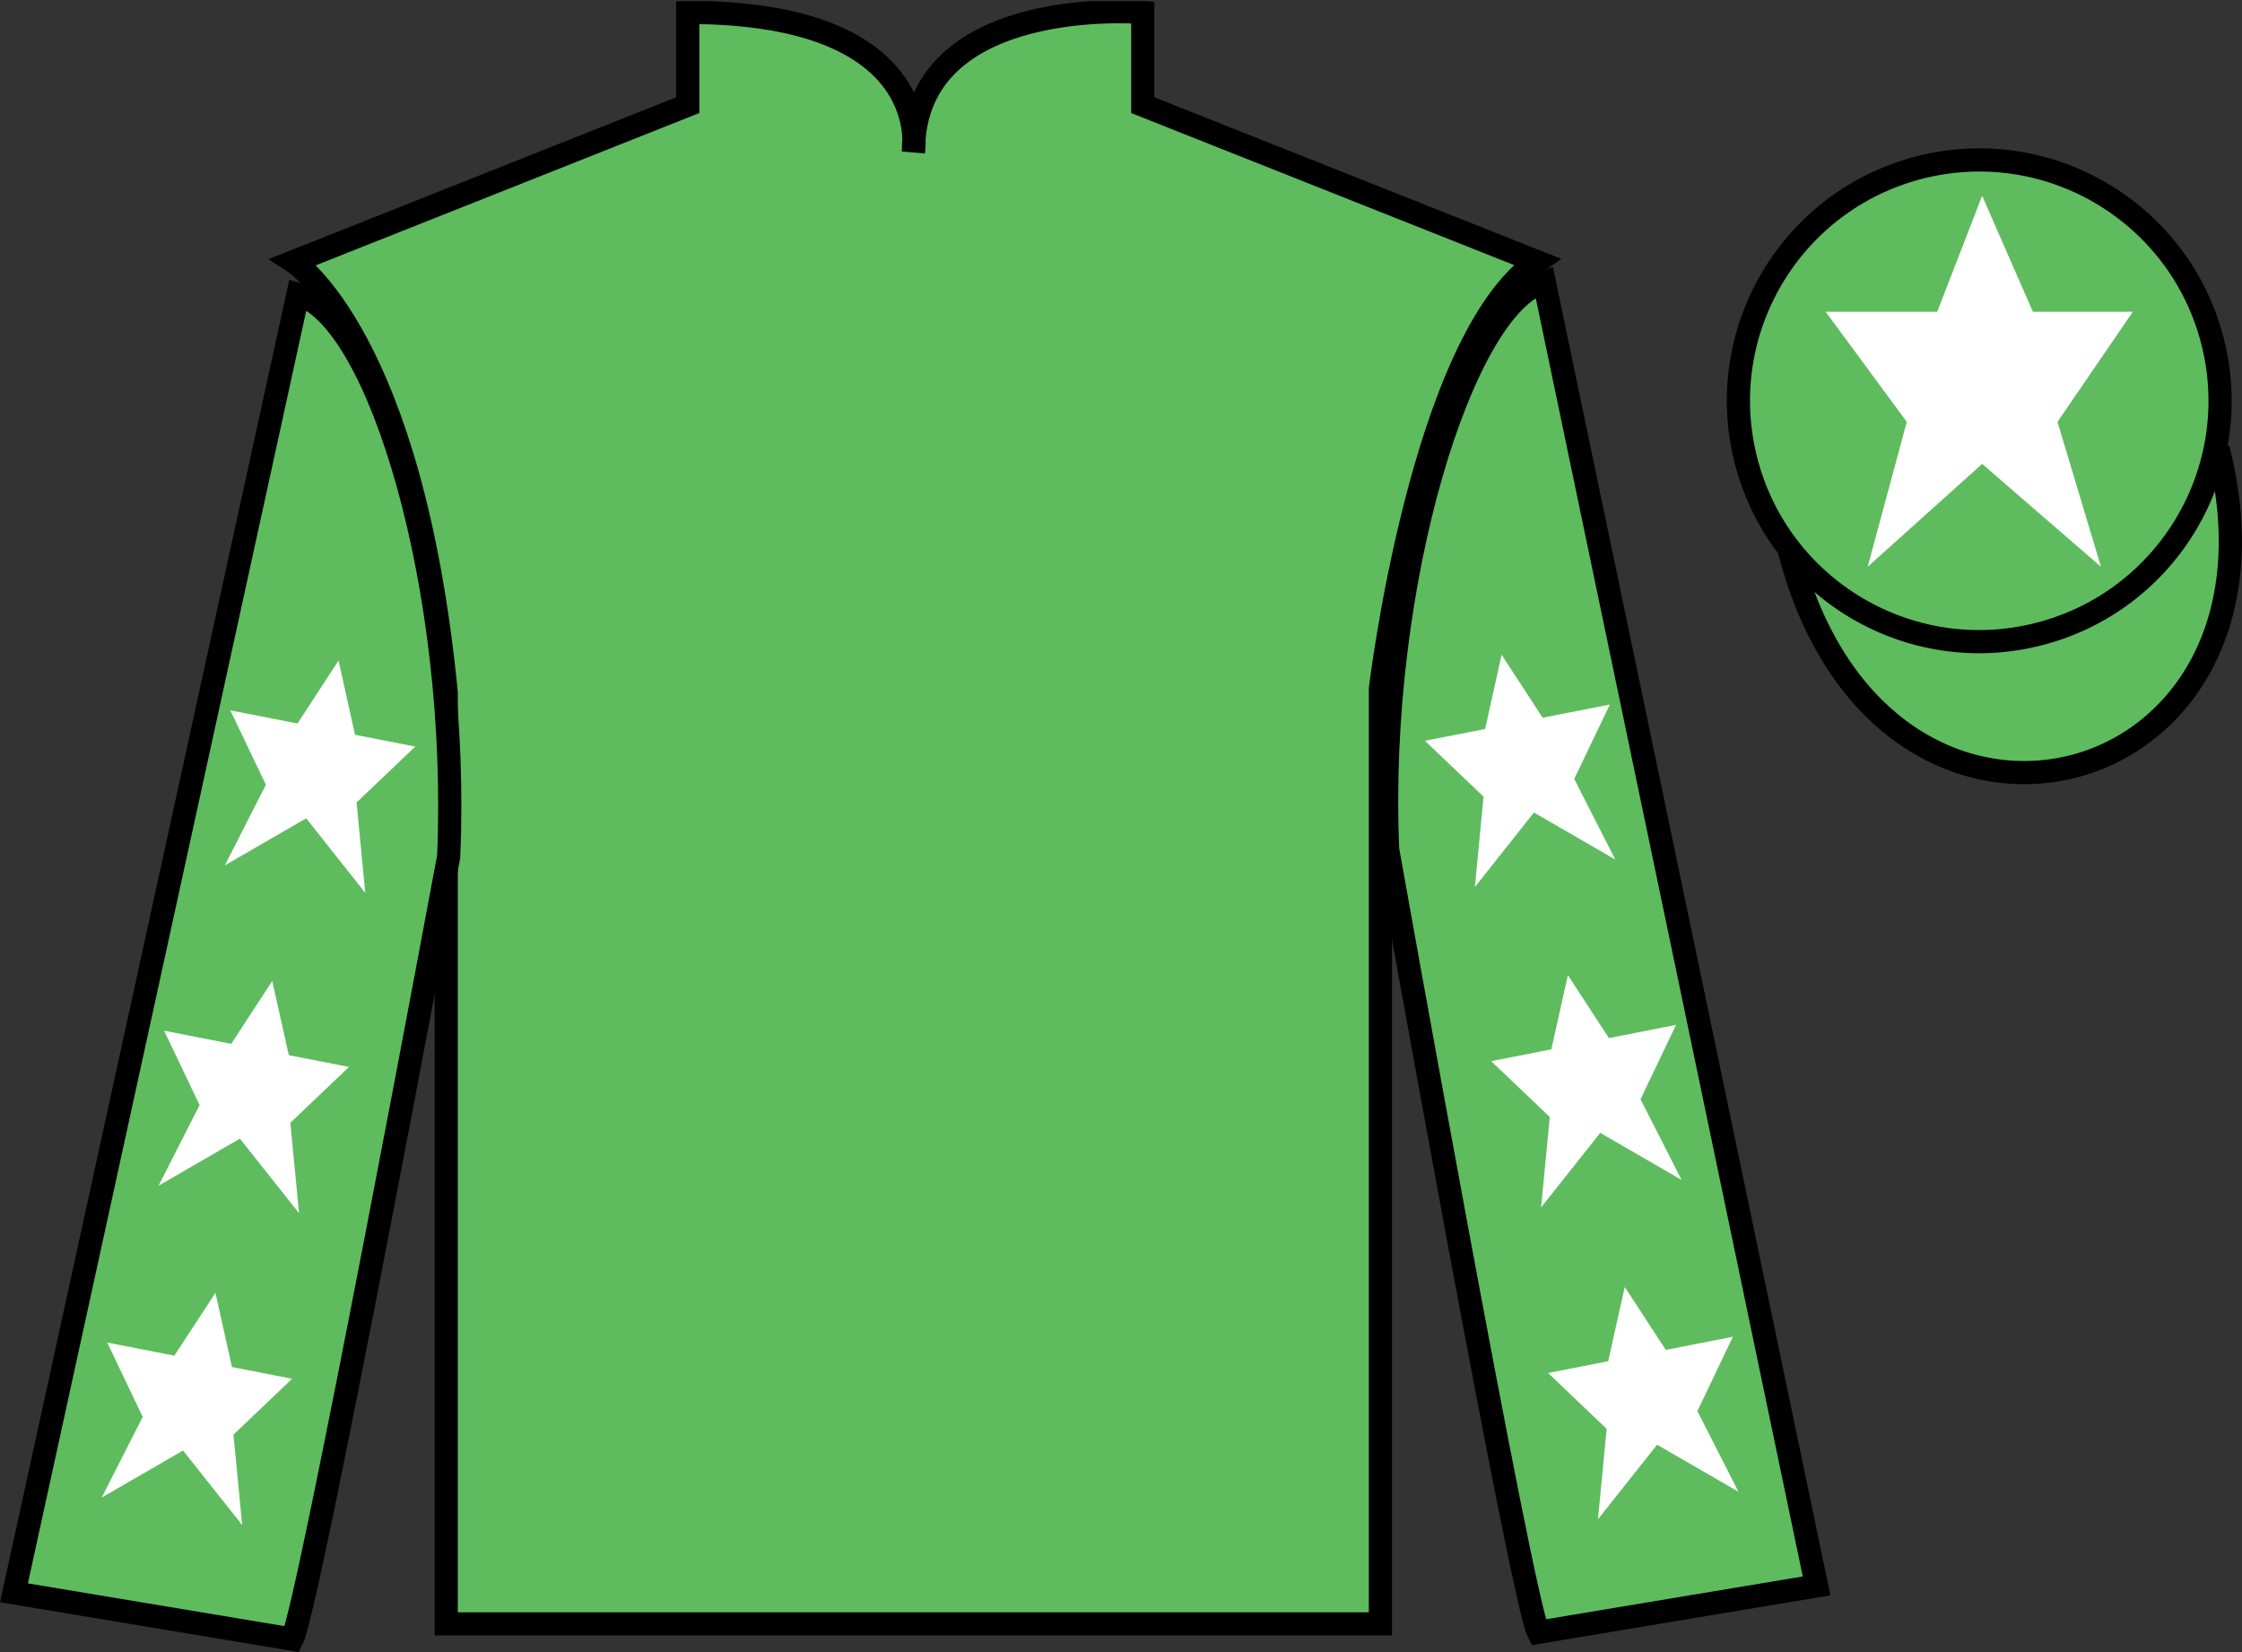 <?xml version="1.0" encoding="UTF-8"?>
<svg xmlns="http://www.w3.org/2000/svg" xmlns:xlink="http://www.w3.org/1999/xlink" width="96.7pt" height="71.25pt" viewBox="0 0 96.7 71.25" version="1.1">
<rect x="0" y="0" width="96.7" height="71.25" fill="#333333" stroke="none"/>
<defs>
<clipPath id="clip1">
  <path d="M 0 71.25 L 96.695 71.25 L 96.695 0.051 L 0 0.051 L 0 71.25 Z M 0 71.25 "/>
</clipPath>
</defs>
<g id="surface0">
<g clip-path="url(#clip1)" clip-rule="nonzero">
<path style=" stroke:none;fill-rule:nonzero;fill:rgb(36.994%,73.71%,37.032%);fill-opacity:1;" d="M 12.664 11.285 C 12.664 11.285 17.746 14.535 19.246 29.871 C 19.246 29.871 19.246 44.871 19.246 70.035 L 59.539 70.035 L 59.539 29.703 C 59.539 29.703 61.332 14.703 66.289 11.285 L 49.289 4.535 L 49.289 0.535 C 49.289 0.535 39.398 -0.297 39.398 6.535 C 39.398 6.535 40.414 0.535 29.664 0.535 L 29.664 4.535 L 12.664 11.285 "/>
<path style="fill:none;stroke-width:10;stroke-linecap:butt;stroke-linejoin:miter;stroke:rgb(0%,0%,0%);stroke-opacity:1;stroke-miterlimit:4;" d="M 126.641 599.648 C 126.641 599.648 177.461 567.148 192.461 413.789 C 192.461 413.789 192.461 263.789 192.461 12.148 L 595.391 12.148 L 595.391 415.469 C 595.391 415.469 613.32 565.469 662.891 599.648 L 492.891 667.148 L 492.891 707.148 C 492.891 707.148 393.984 715.469 393.984 647.148 C 393.984 647.148 404.141 707.148 296.641 707.148 L 296.641 667.148 L 126.641 599.648 Z M 126.641 599.648 " transform="matrix(0.1,0,0,-0.1,0,71.25)"/>
<path style=" stroke:none;fill-rule:nonzero;fill:rgb(36.994%,73.71%,37.032%);fill-opacity:1;" d="M 12.602 70.695 C 13.352 69.195 19.352 36.945 19.352 36.945 C 19.852 25.445 16.352 13.695 12.852 12.695 L 0.602 68.695 L 12.602 70.695 "/>
<path style="fill:none;stroke-width:10;stroke-linecap:butt;stroke-linejoin:miter;stroke:rgb(0%,0%,0%);stroke-opacity:1;stroke-miterlimit:4;" d="M 126.016 5.547 C 133.516 20.547 193.516 343.047 193.516 343.047 C 198.516 458.047 163.516 575.547 128.516 585.547 L 6.016 25.547 L 126.016 5.547 Z M 126.016 5.547 " transform="matrix(0.1,0,0,-0.1,0,71.25)"/>
<path style=" stroke:none;fill-rule:nonzero;fill:rgb(36.994%,73.71%,37.032%);fill-opacity:1;" d="M 78.352 68.398 L 66.602 12.148 C 63.102 13.148 59.352 25.148 59.852 36.648 C 59.852 36.648 65.602 68.898 66.352 70.398 L 78.352 68.398 "/>
<path style="fill:none;stroke-width:10;stroke-linecap:butt;stroke-linejoin:miter;stroke:rgb(0%,0%,0%);stroke-opacity:1;stroke-miterlimit:4;" d="M 783.516 28.516 L 666.016 591.016 C 631.016 581.016 593.516 461.016 598.516 346.016 C 598.516 346.016 656.016 23.516 663.516 8.516 L 783.516 28.516 Z M 783.516 28.516 " transform="matrix(0.1,0,0,-0.1,0,71.25)"/>
<path style="fill-rule:nonzero;fill:rgb(36.994%,73.71%,37.032%);fill-opacity:1;stroke-width:10;stroke-linecap:butt;stroke-linejoin:miter;stroke:rgb(0%,0%,0%);stroke-opacity:1;stroke-miterlimit:4;" d="M 771.758 475.195 C 811.484 319.531 995.391 367.148 956.641 519.141 " transform="matrix(0.1,0,0,-0.1,0,71.25)"/>
<path style=" stroke:none;fill-rule:nonzero;fill:rgb(99.094%,72.934%,33.724%);fill-opacity:1;" d="M 85.797 18.977 C 86.734 18.738 87.297 17.789 87.059 16.855 C 86.82 15.922 85.871 15.355 84.934 15.594 C 84 15.832 83.438 16.785 83.676 17.719 C 83.914 18.652 84.863 19.219 85.797 18.977 "/>
<path style="fill:none;stroke-width:10;stroke-linecap:butt;stroke-linejoin:miter;stroke:rgb(0%,0%,0%);stroke-opacity:1;stroke-miterlimit:4;" d="M 857.969 522.734 C 867.344 525.117 872.969 534.609 870.586 543.945 C 868.203 553.281 858.711 558.945 849.336 556.562 C 840 554.18 834.375 544.648 836.758 535.312 C 839.141 525.977 848.633 520.312 857.969 522.734 Z M 857.969 522.734 " transform="matrix(0.1,0,0,-0.1,0,71.25)"/>
<path style=" stroke:none;fill-rule:nonzero;fill:rgb(36.994%,73.71%,37.032%);fill-opacity:1;" d="M 87.934 27.348 C 93.492 25.93 96.848 20.277 95.43 14.719 C 94.012 9.16 88.355 5.805 82.801 7.223 C 77.242 8.641 73.887 14.297 75.305 19.855 C 76.723 25.41 82.379 28.77 87.934 27.348 "/>
<path style="fill:none;stroke-width:10;stroke-linecap:butt;stroke-linejoin:miter;stroke:rgb(0%,0%,0%);stroke-opacity:1;stroke-miterlimit:4;" d="M 879.336 439.023 C 934.922 453.203 968.477 509.727 954.297 565.312 C 940.117 620.898 883.555 654.453 828.008 640.273 C 772.422 626.094 738.867 569.531 753.047 513.945 C 767.227 458.398 823.789 424.805 879.336 439.023 Z M 879.336 439.023 " transform="matrix(0.1,0,0,-0.1,0,71.25)"/>
<path style=" stroke:none;fill-rule:nonzero;fill:rgb(100%,100%,100%);fill-opacity:1;" d="M 11.742 42.309 L 9.973 45.02 L 7.078 44.453 L 8.609 47.66 L 6.84 51.137 L 10.348 49.109 L 12.898 52.324 L 12.523 48.426 L 15.051 46.016 L 12.457 45.508 L 11.742 42.309 "/>
<path style=" stroke:none;fill-rule:nonzero;fill:rgb(100%,100%,100%);fill-opacity:1;" d="M 9.293 55.758 L 7.52 58.469 L 4.625 57.902 L 6.156 61.109 L 4.387 64.586 L 7.895 62.559 L 10.445 65.773 L 10.07 61.875 L 12.598 59.465 L 10.004 58.957 L 9.293 55.758 "/>
<path style=" stroke:none;fill-rule:nonzero;fill:rgb(100%,100%,100%);fill-opacity:1;" d="M 14.602 28.488 L 12.832 31.203 L 9.934 30.637 L 11.469 33.844 L 9.699 37.32 L 13.207 35.293 L 15.754 38.508 L 15.379 34.609 L 17.91 32.199 L 15.312 31.691 L 14.602 28.488 "/>
<path style=" stroke:none;fill-rule:nonzero;fill:rgb(100%,100%,100%);fill-opacity:1;" d="M 67.625 42.059 L 69.395 44.77 L 72.289 44.203 L 70.758 47.41 L 72.527 50.887 L 69.02 48.859 L 66.469 52.074 L 66.844 48.176 L 64.316 45.766 L 66.91 45.258 L 67.625 42.059 "/>
<path style=" stroke:none;fill-rule:nonzero;fill:rgb(100%,100%,100%);fill-opacity:1;" d="M 70.078 55.508 L 71.848 58.219 L 74.742 57.652 L 73.211 60.859 L 74.98 64.336 L 71.473 62.309 L 68.922 65.523 L 69.297 61.625 L 66.77 59.215 L 69.363 58.707 L 70.078 55.508 "/>
<path style=" stroke:none;fill-rule:nonzero;fill:rgb(100%,100%,100%);fill-opacity:1;" d="M 64.766 28.238 L 66.535 30.953 L 69.434 30.387 L 67.898 33.594 L 69.668 37.07 L 66.16 35.043 L 63.613 38.258 L 63.988 34.359 L 61.457 31.949 L 64.055 31.441 L 64.766 28.238 "/>
<path style=" stroke:none;fill-rule:nonzero;fill:rgb(100%,100%,100%);fill-opacity:1;" d="M 85.492 8.445 L 83.555 13.445 L 78.742 13.445 L 82.242 18.195 L 80.555 24.445 L 85.492 20.008 L 90.617 24.445 L 88.742 18.195 L 91.992 13.445 L 87.68 13.445 L 85.492 8.445 "/>
</g>
</g>
</svg>
